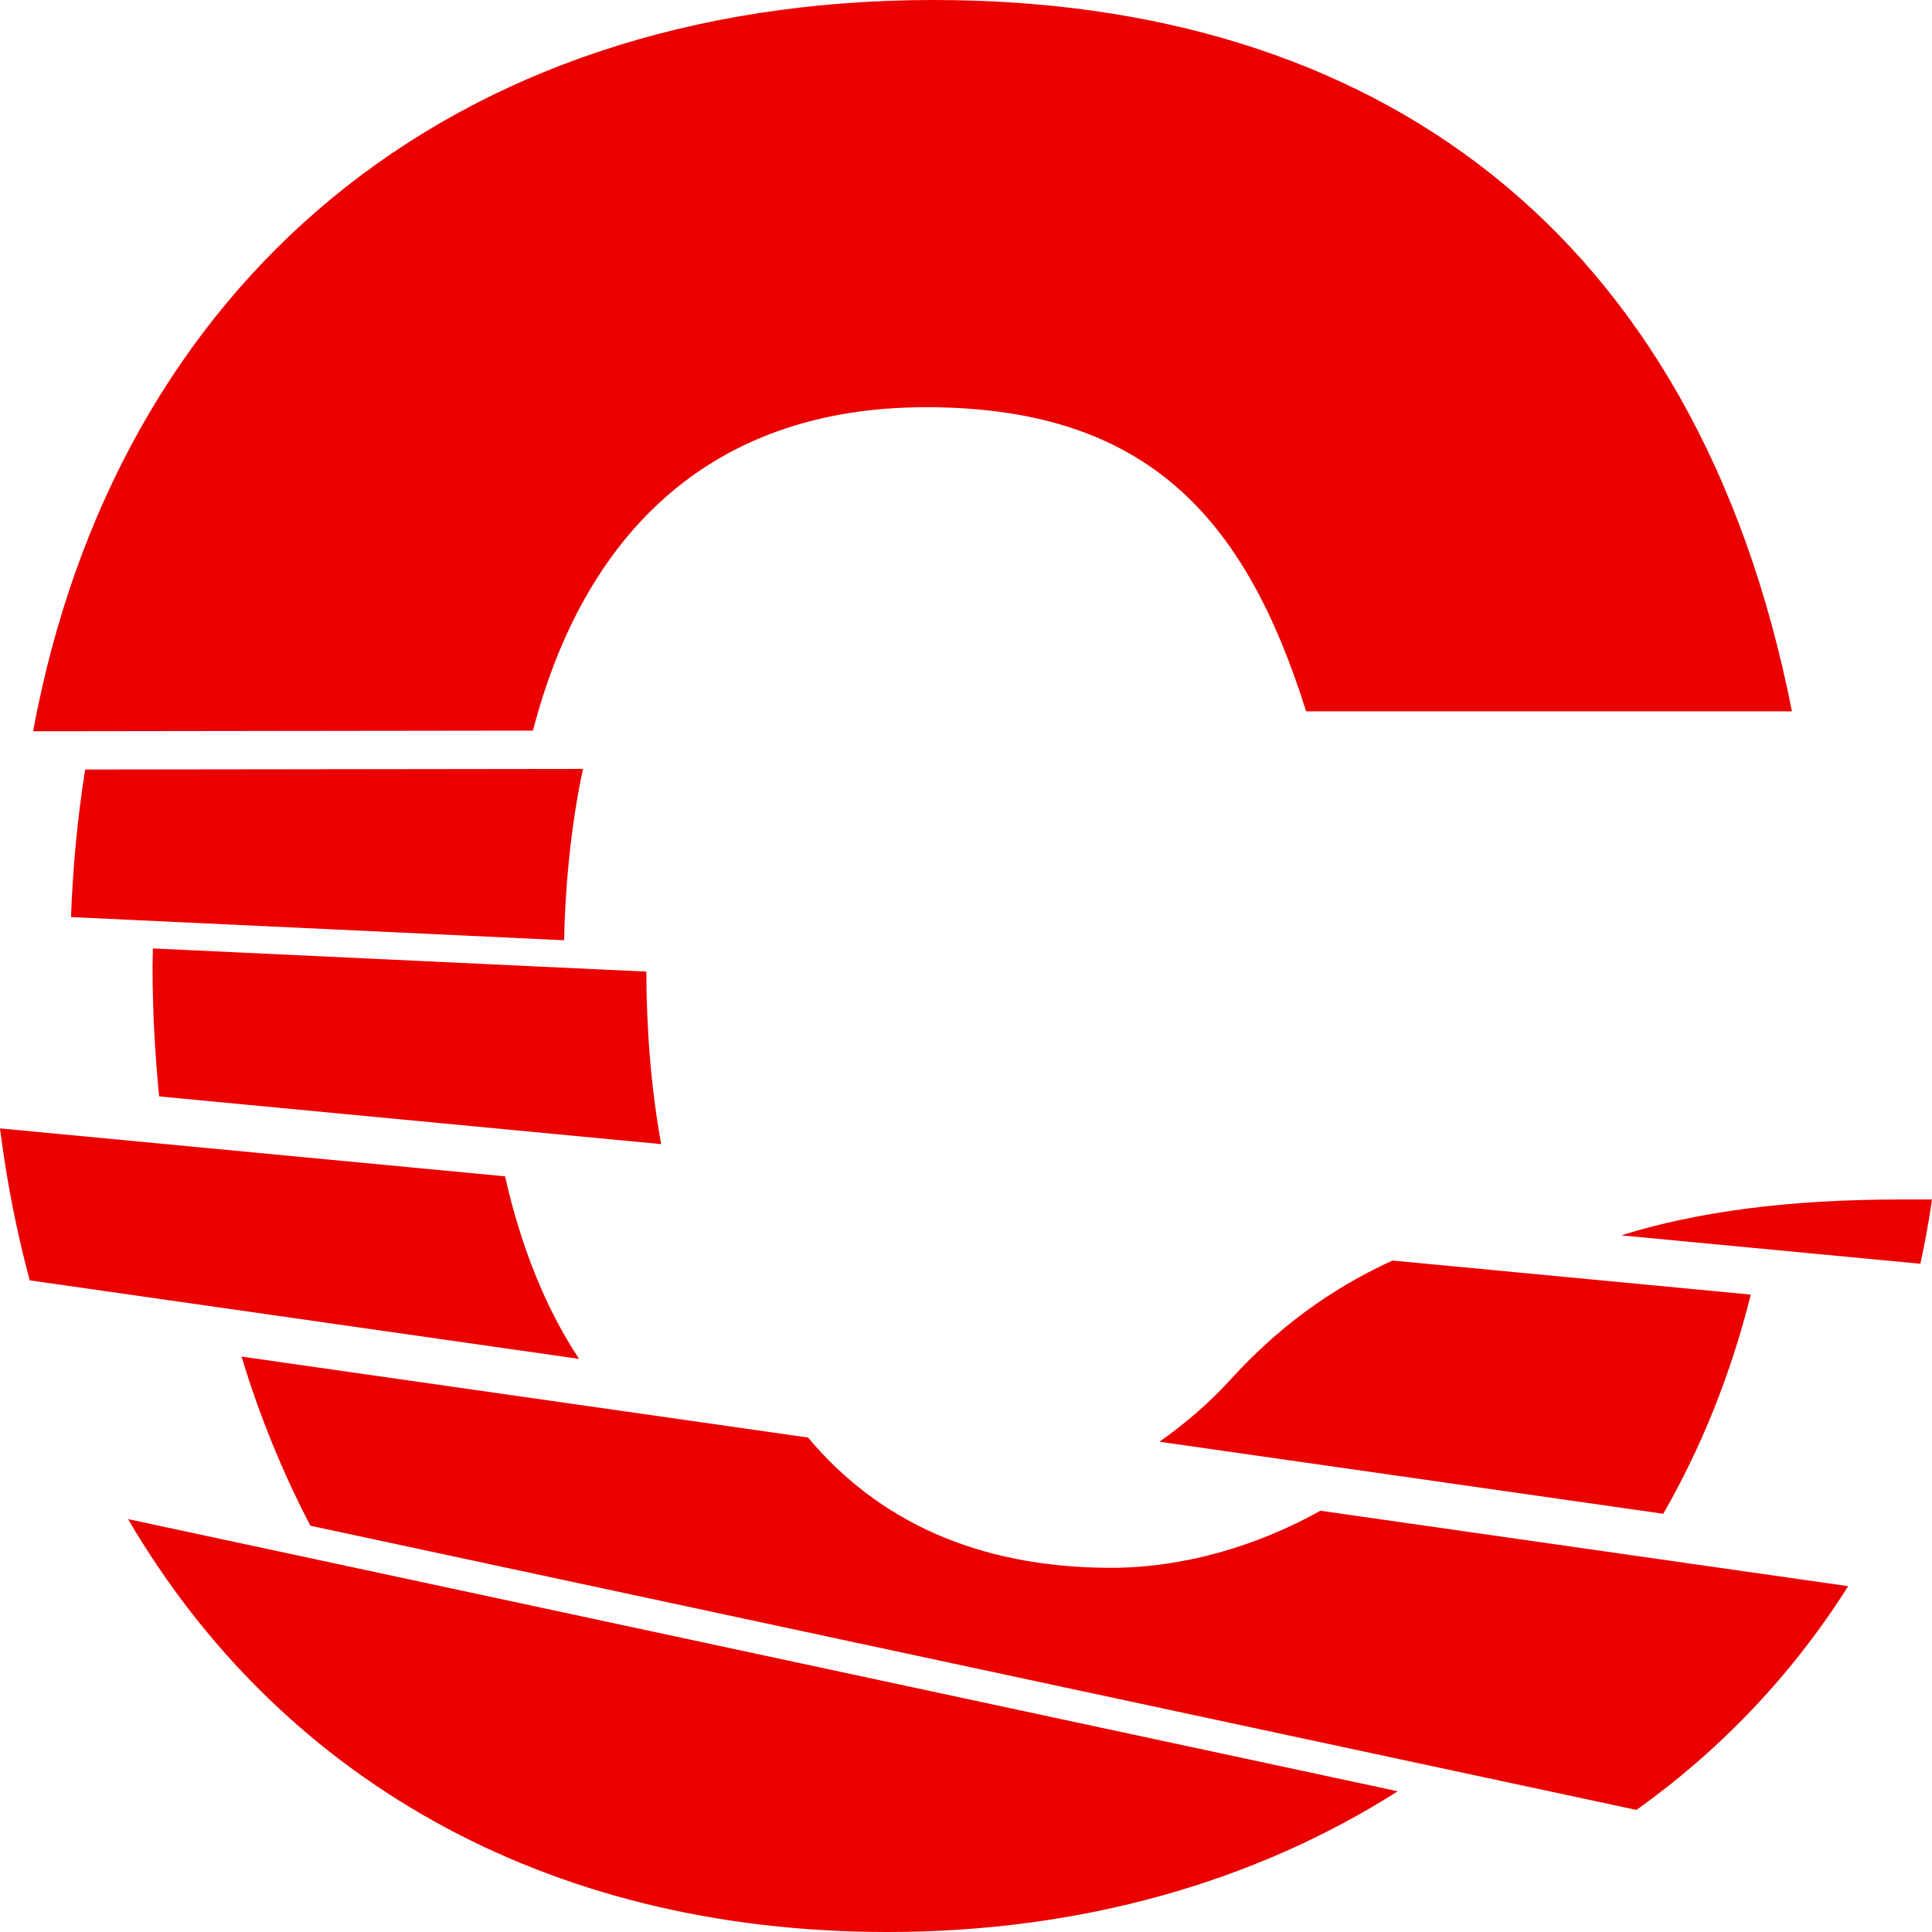 <svg width="96" height="96" viewBox="0 0 96 96" fill="none" xmlns="http://www.w3.org/2000/svg">
  <g clip-path="url(#clip0_2155_8265)">
    <path
      d="M44.102 96C53.695 96 62.372 93.514 69.453 89.007L6.363 75.484C13.782 88.157 26.897 96 44.102 96Z"
      fill="#EB0000" />
    <path
      d="M91.828 78.815L65.613 75.068C62.413 76.85 58.766 77.903 55.213 77.903C48.434 77.903 43.523 75.464 40.152 71.431L12.002 67.408C12.902 70.378 14.052 73.192 15.425 75.813L81.314 89.935C85.496 86.949 89.06 83.208 91.833 78.82L91.828 78.815Z"
      fill="#EB0000" />
    <path
      d="M32.115 48.279L7.596 47.127C7.596 47.429 7.58 47.726 7.58 48.034C7.58 50.233 7.7 52.38 7.908 54.48L32.853 56.851C32.364 54.151 32.125 51.27 32.115 48.279Z"
      fill="#EB0000" />
    <path
      d="M96.001 59.602H94.424C88.879 59.602 84.352 60.201 80.555 61.384L95.423 62.796C95.647 61.748 95.845 60.685 96.001 59.602Z"
      fill="#EB0000" />
    <path
      d="M25.096 58.451L0 56.069C0.328 58.68 0.827 61.197 1.477 63.62L28.774 67.523C27.068 64.944 25.866 61.864 25.096 58.456V58.451Z"
      fill="#EB0000" />
    <path
      d="M69.181 62.64C66.008 64.094 63.412 66.058 61.159 68.534C60.119 69.68 58.917 70.722 57.611 71.639L82.645 75.219C84.544 71.915 86.011 68.273 86.995 64.328L69.187 62.635L69.181 62.64Z"
      fill="#EB0000" />
    <path
      d="M28.967 38.206L4.23 38.237C3.86 40.598 3.621 43.042 3.527 45.569L28.031 46.721C28.098 43.709 28.405 40.853 28.967 38.211V38.206Z"
      fill="#EB0000" />
    <path
      d="M46.011 20.234C57.029 20.234 61.883 25.752 64.901 35.345H89.04C84.321 11.433 68.313 0 46.406 0C22.236 0 5.76 14.127 1.645 36.336L26.481 36.304C28.988 26.664 35.184 20.234 46.011 20.234Z"
      fill="#EB0000" />
  </g>
  <defs>
    <clipPath id="clip0_2155_8265">
      <rect width="96" height="96" fill="white" />
    </clipPath>
  </defs>
</svg>

